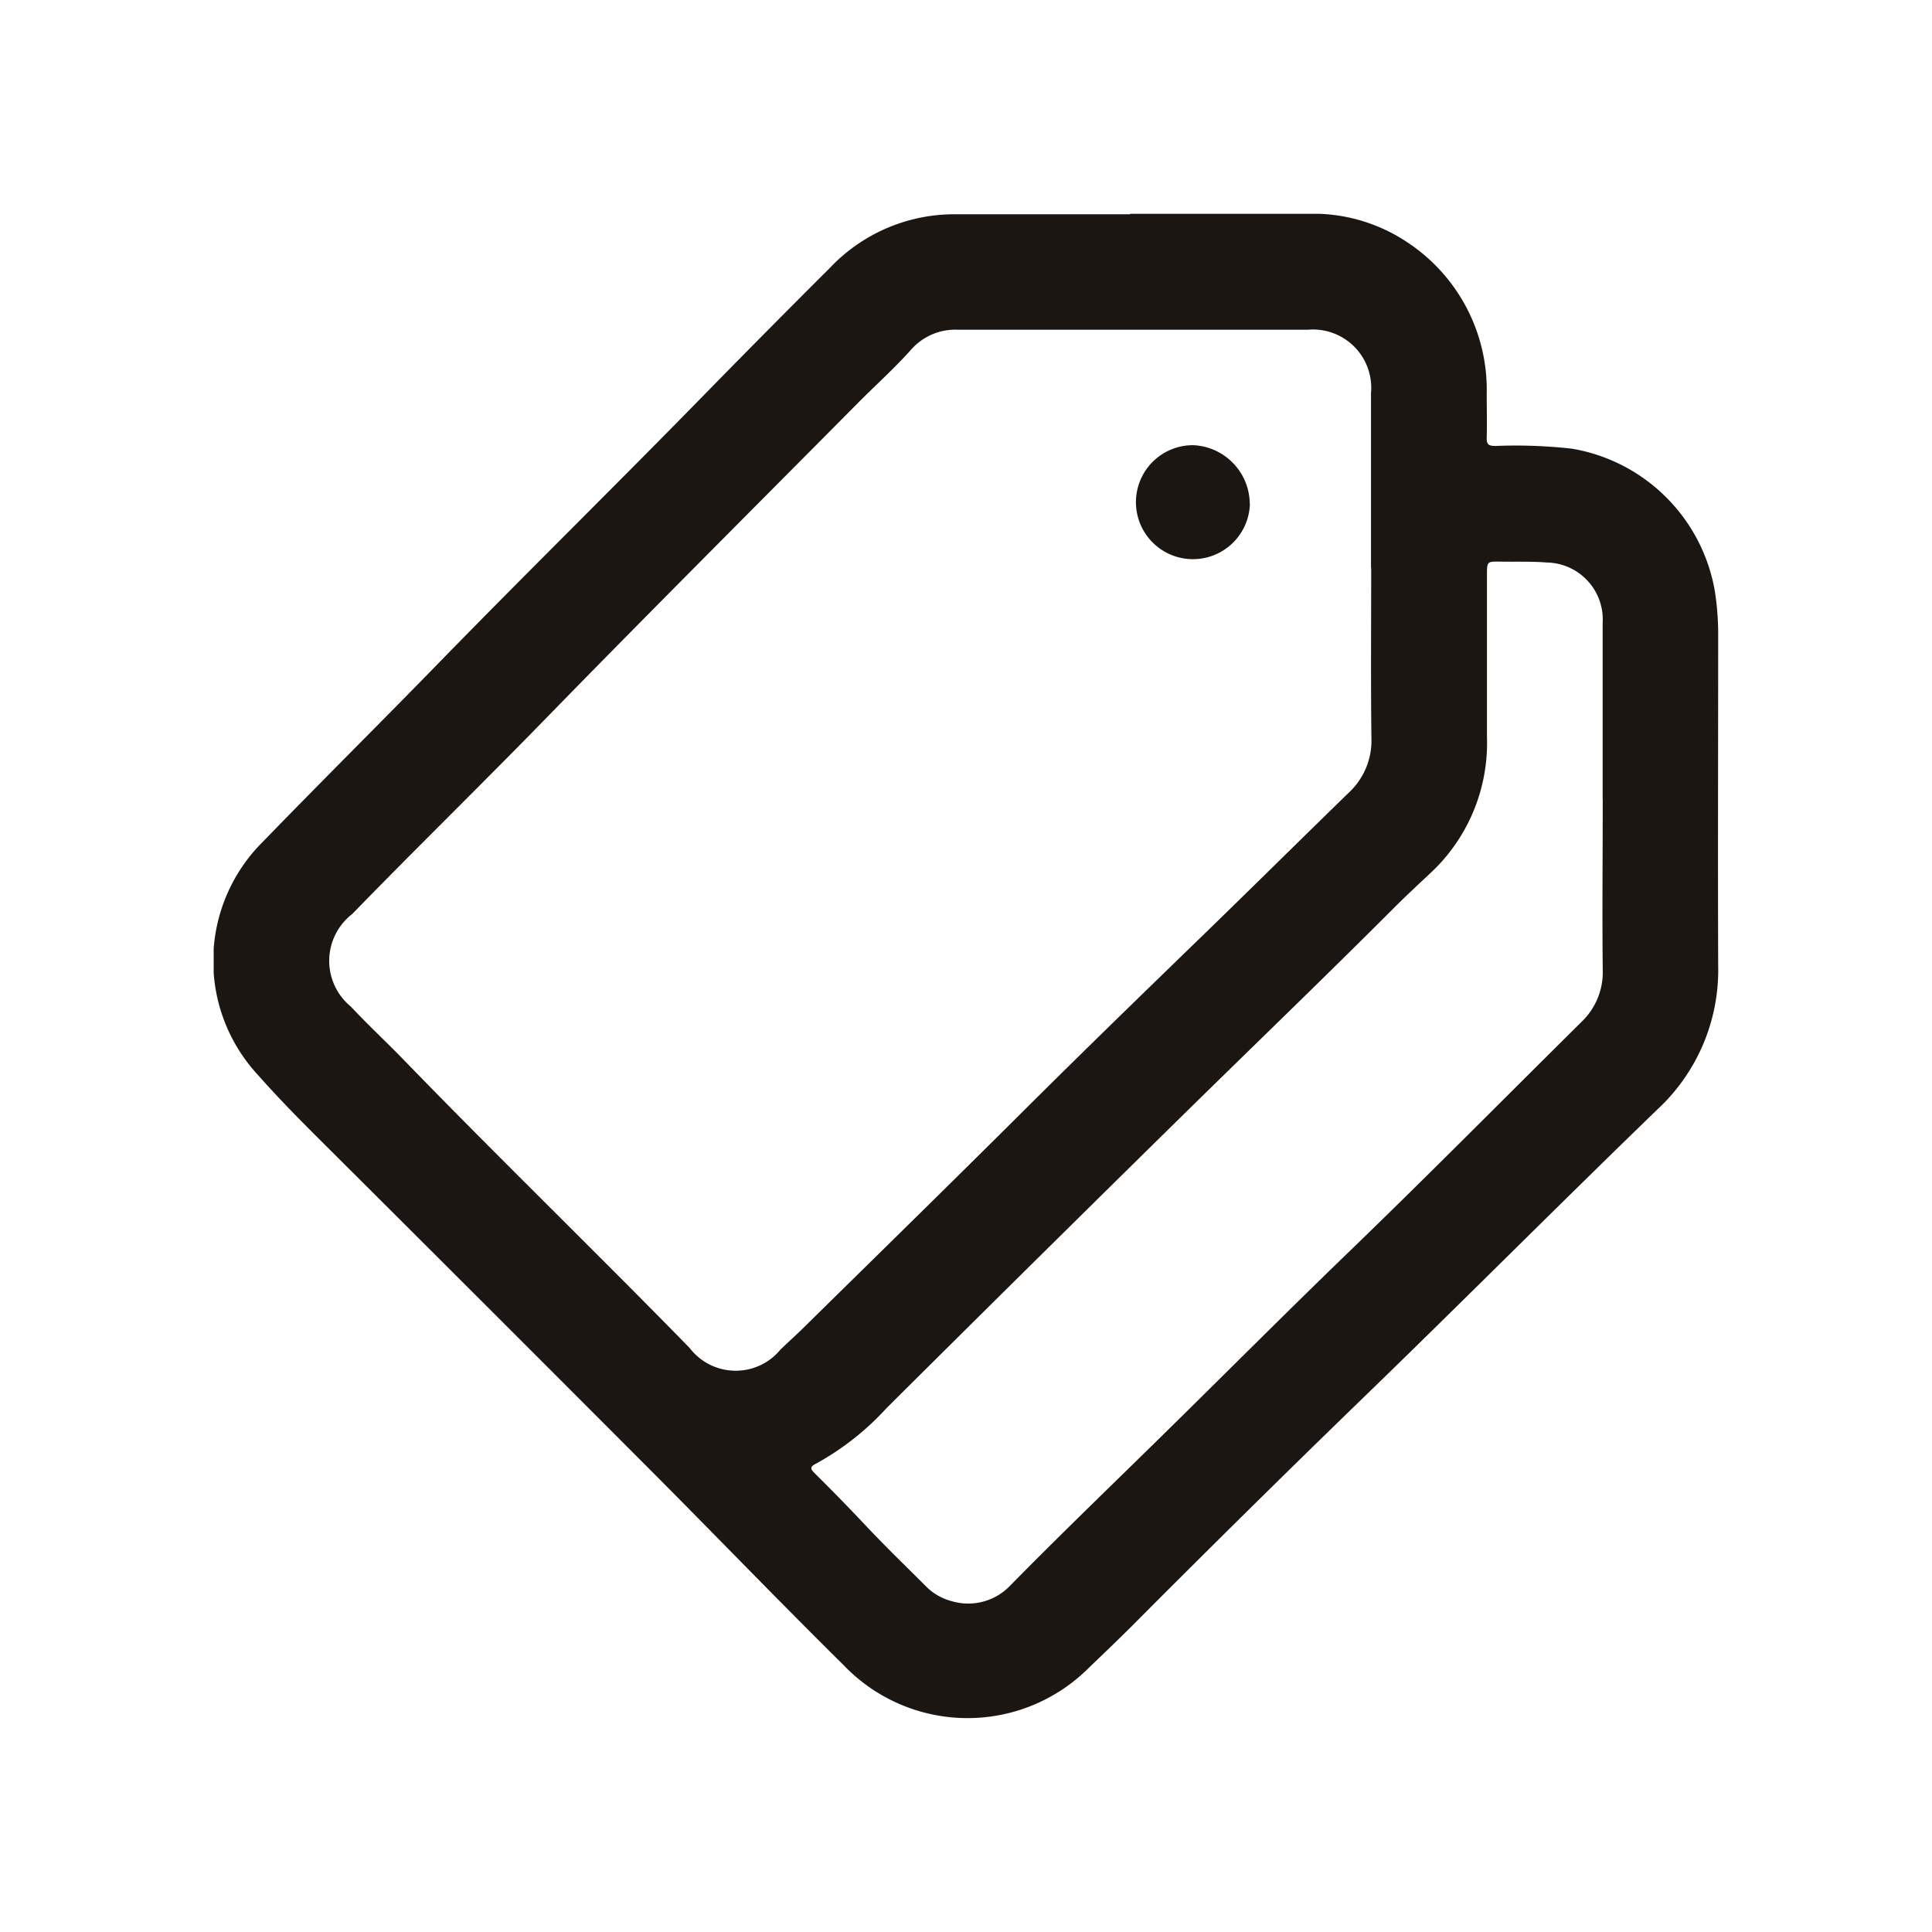 <svg xmlns="http://www.w3.org/2000/svg" xmlns:xlink="http://www.w3.org/1999/xlink" width="40" height="40" viewBox="0 0 40 40">
  <defs>
    <clipPath id="clip-path">
      <rect id="Rettangolo_325" data-name="Rettangolo 325" width="31.152" height="31.146" fill="#1c1613"/>
    </clipPath>
  </defs>
  <g id="Raggruppa_558" data-name="Raggruppa 558" transform="translate(-302.785 -10569.785)">
    <rect id="Rettangolo_287" data-name="Rettangolo 287" width="40" height="40" transform="translate(302.785 10569.785)" fill="none"/>
    <g id="Raggruppa_560" data-name="Raggruppa 560" transform="translate(307.209 10574.212)">
      <g id="Raggruppa_559" data-name="Raggruppa 559" clip-path="url(#clip-path)">
        <path id="Tracciato_1614" data-name="Tracciato 1614" d="M18.973,0q1.825,0,3.65,0a3.511,3.511,0,0,1,2.106.6,3.659,3.659,0,0,1,1.628,3.135c0,.3.008.6,0,.9-.006.148.047.17.181.171a10.49,10.49,0,0,1,1.587.057A3.615,3.615,0,0,1,31.078,7.8a5.694,5.694,0,0,1,.071.894c0,2.29-.008,4.579,0,6.869a3.934,3.934,0,0,1-1.264,2.985c-2.031,1.965-4.024,3.968-6.054,5.934q-2.426,2.351-4.809,4.745c-.3.3-.616.6-.927.9a3.549,3.549,0,0,1-5.049-.075c-1.362-1.346-2.69-2.726-4.043-4.082q-3.443-3.452-6.9-6.894c-.4-.4-.8-.81-1.174-1.233a3.476,3.476,0,0,1,.1-4.853c1.224-1.263,2.472-2.5,3.7-3.763,1.83-1.876,3.7-3.71,5.53-5.586Q11.5,2.374,12.753,1.125A3.545,3.545,0,0,1,15.324.009c1.216,0,2.433,0,3.649,0V0m4.988,7.326q0-1.806,0-3.612A1.207,1.207,0,0,0,22.649,2.4c-2.414,0-4.829,0-7.243,0a1.216,1.216,0,0,0-.964.409c-.349.392-.741.741-1.109,1.113-2.187,2.206-4.385,4.4-6.554,6.626-1.294,1.326-2.62,2.62-3.911,3.949a1.225,1.225,0,0,0-.026,1.918c.349.375.725.722,1.081,1.089,1.953,2.016,3.97,3.969,5.931,5.977a1.2,1.2,0,0,0,1.882.032c.162-.156.329-.305.489-.463,1.516-1.492,3.037-2.979,4.544-4.48,1.255-1.25,2.527-2.484,3.8-3.718.98-.952,1.951-1.913,2.93-2.866a1.469,1.469,0,0,0,.471-1.134c-.015-1.173-.005-2.346-.005-3.519m4.792,4.794c0-1.216,0-2.433,0-3.649a1.18,1.18,0,0,0-1.159-1.259c-.316-.025-.636-.013-.954-.018-.282-.005-.282-.006-.282.285,0,1.116,0,2.233,0,3.349a3.677,3.677,0,0,1-1.183,2.826c-.255.239-.511.477-.757.724-1.464,1.465-2.957,2.9-4.433,4.351q-3.035,2.984-6.053,5.985a5.669,5.669,0,0,1-1.461,1.153c-.146.071-.115.118-.026.207q.532.526,1.045,1.071c.4.426.823.835,1.238,1.249a1.167,1.167,0,0,0,.558.325,1.2,1.2,0,0,0,1.2-.324c.885-.9,1.787-1.776,2.688-2.656,1.455-1.42,2.886-2.865,4.349-4.277,1.615-1.56,3.194-3.156,4.789-4.736a1.422,1.422,0,0,0,.443-1.087c-.013-1.172,0-2.345,0-3.518" transform="translate(0 0)" fill="#1c1613"/>
        <path id="Tracciato_1615" data-name="Tracciato 1615" d="M129.879,33.213A1.18,1.18,0,1,1,128.7,32a1.224,1.224,0,0,1,1.176,1.211" transform="translate(-108.425 -27.21)" fill="#1c1613"/>
      </g>
    </g>
  </g>
</svg>
